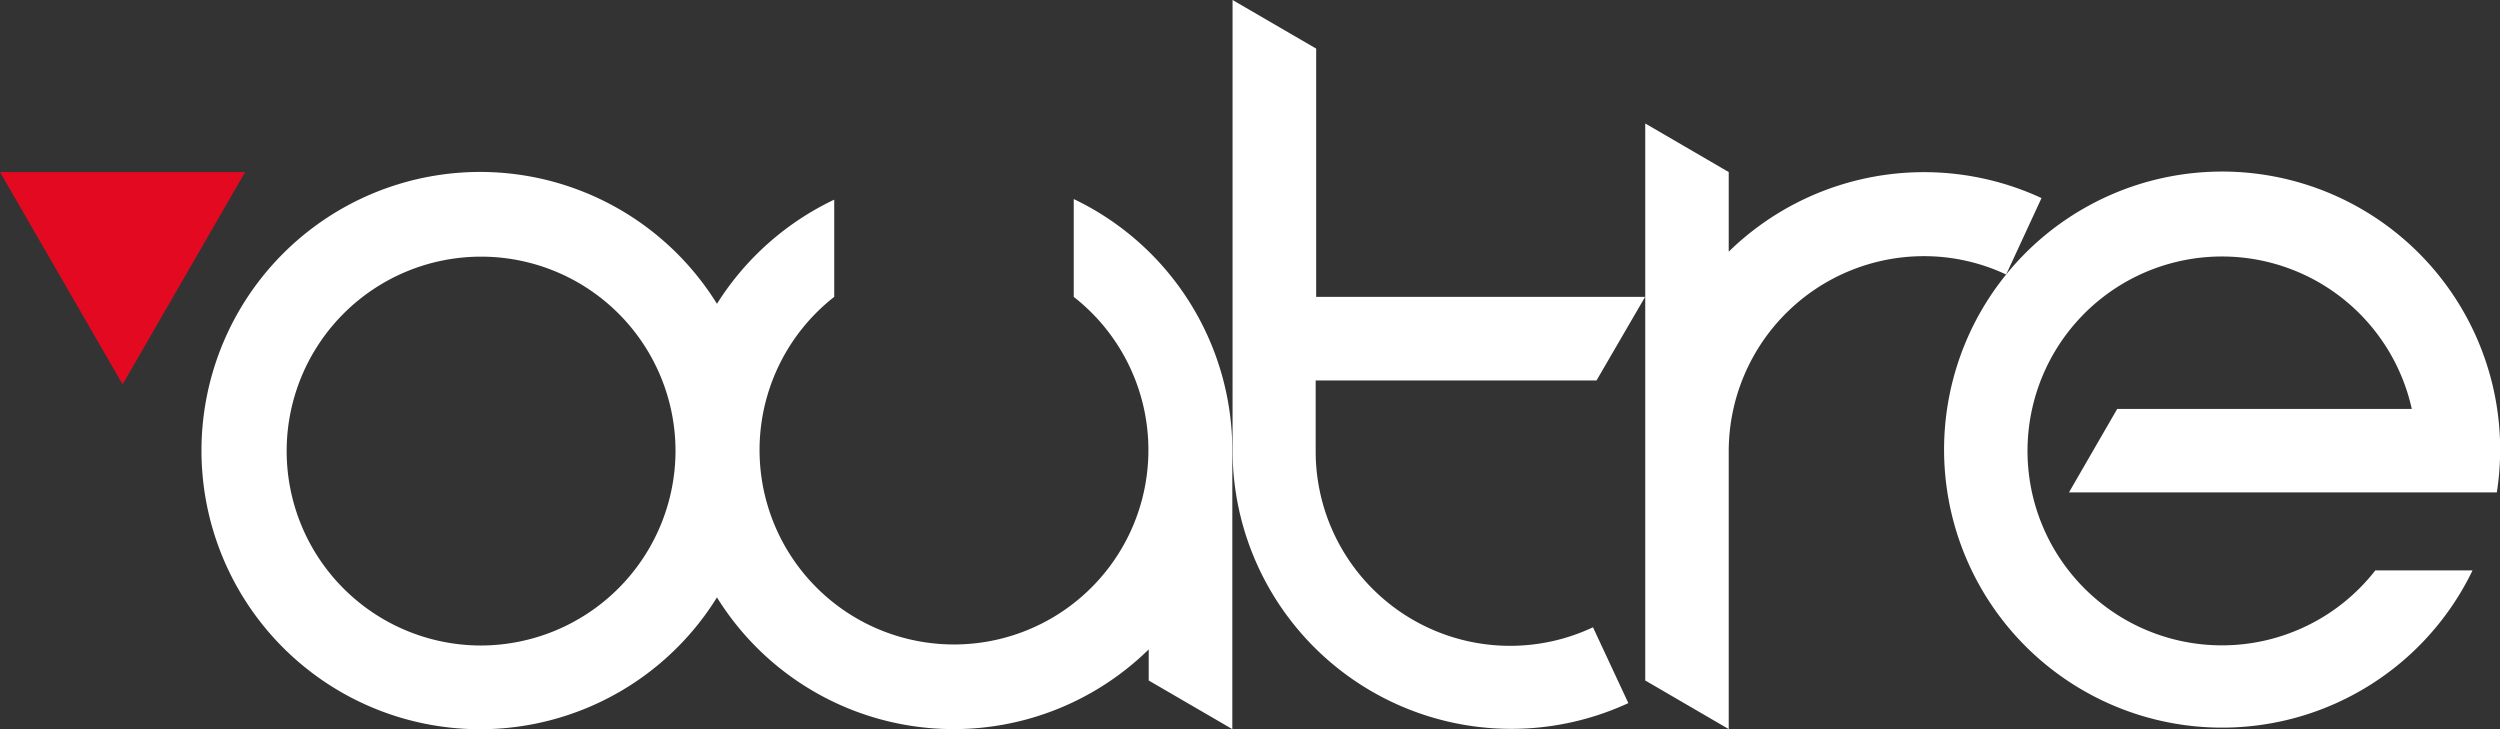 <svg xmlns="http://www.w3.org/2000/svg" viewBox="0 0 205.73 60"><rect x="0" y="0" width="205.73" height="60" fill="#333333" stroke="none"/><defs><style>.cls-1{fill:#e30920;}.cls-2{fill:#fff;}</style></defs><g id="レイヤー_2" data-name="レイヤー 2"><g id="ローディング"><polygon class="cls-1" points="10.09 31.63 0 14.16 20.17 14.16 10.09 31.63"/><path class="cls-2" d="M170.26,40.52h35.21a22.88,22.88,0,1,0-2,6.42h-8a16,16,0,1,1,3-13.29H174.23Z"/><path class="cls-2" d="M88.36,16.38v8.05a16,16,0,1,1-19.71,0v-8A23.11,23.11,0,0,0,59,25a22.93,22.93,0,1,0,0,24.16,22.92,22.92,0,0,0,35.53,4.28V56l6.88,4V37.08A22.93,22.93,0,0,0,88.36,16.38ZM39.54,53.12a16,16,0,1,1,16.05-16A16.05,16.05,0,0,1,39.54,53.12Z"/><path class="cls-2" d="M168,16.3a23,23,0,0,0-25.74,4.41V14.16l-6.87-4V56l6.87,4V37.08h0a16.07,16.07,0,0,1,16.05-16,15.88,15.88,0,0,1,6.78,1.51Z"/><path class="cls-2" d="M108.31,4l-6.88-4V37.08h0A22.94,22.94,0,0,0,134,57.86l-2.91-6.24a16,16,0,0,1-22.82-14.54V31.31h23.11l4-6.88H108.31Z"/></g></g></svg>